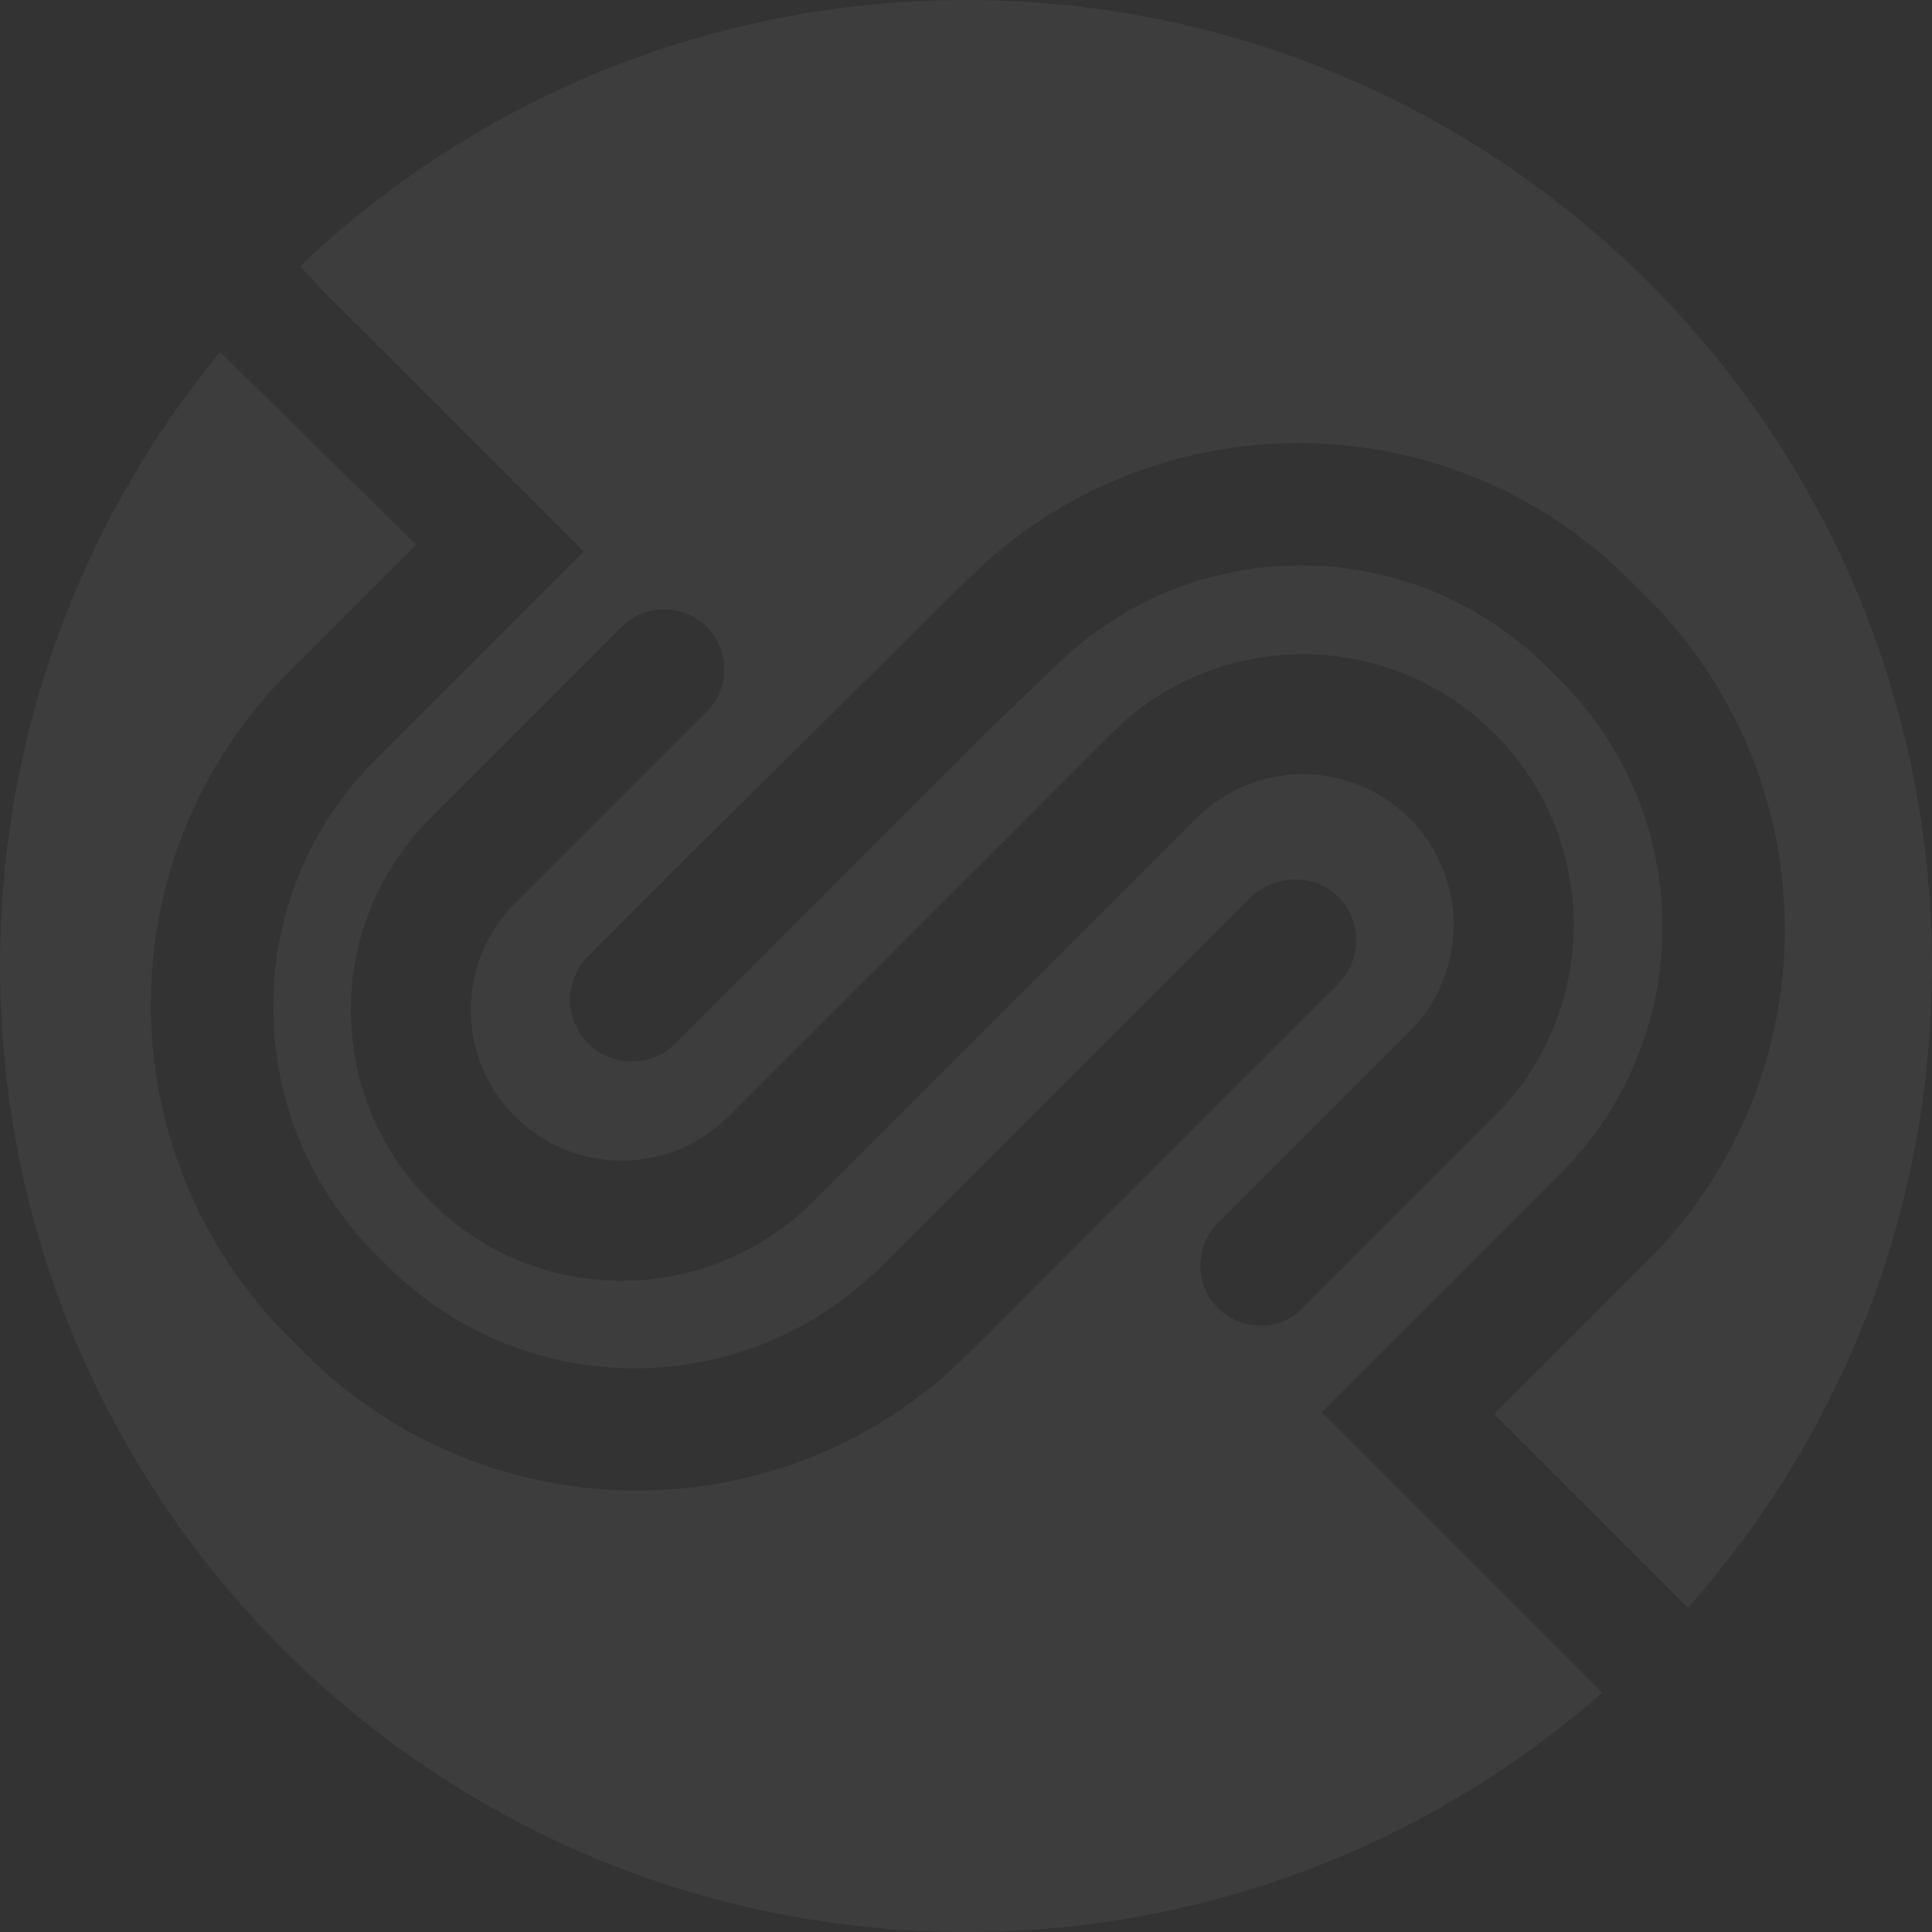 <svg xmlns="http://www.w3.org/2000/svg" id="Layer_2" data-name="Layer 2" viewBox="0 0 723.76 723.76"><rect x="0" y="0" width="723.76" height="723.76" fill="#333333" stroke="none"/><defs><style>      .cls-1 {        fill: #fff;        opacity: .05;        stroke-width: 0px;      }    </style></defs><g id="Layer_1-2" data-name="Layer 1"><path class="cls-1" d="M361.88,0c-96.69,0-184.52,37.92-249.44,99.7l8.27,8.99c11.79,11.73,23,22.9,23.04,22.95l74.78,74.78c.1.1.1.26,0,.35l-77.83,77.83c-51.14,51.14-51.14,134.04,0,185.18l4.45,4.45c51.14,51.14,134.04,51.14,185.18,0l137.58-137.58c9.18-9.18,24.78-9.75,33.76-.38,4.28,4.46,6.42,10.22,6.4,15.97.02,5.91-2.25,11.82-6.76,16.33l-138.29,138.29c-68.72,68.72-180.13,68.72-248.85,0l-6.11-6.11c-68.72-68.72-68.72-180.13,0-248.85l47.63-47.64c.1-.1.1-.26,0-.35l-73.22-72.05C30.96,194.4,0,274.52,0,361.88c0,199.86,162.02,361.88,361.88,361.88,91.28,0,174.64-33.83,238.31-89.59l-9.05-9.07-96.01-96.01,89.38-89.38c51.04-51.04,51.04-133.79.02-184.81l-4.81-4.81c-51.04-51.04-133.79-51.04-184.83,0l-23.13,22.06-118.72,118.72c-9.04,9.04-23.66,9.04-32.7,0-4.51-4.51-6.78-10.42-6.76-16.33,0-5.93,2.26-11.84,6.78-16.35l41.66-41.66,100.15-99.08c68.63-68.62,179.89-68.61,248.52.02l6.46,6.46c68.63,68.62,68.63,179.87,0,248.5l-57.34,57.34,72.38,72.38-.03.03.13.13c56.88-63.93,91.46-148.14,91.46-240.44C723.76,162.02,561.74,0,361.88,0ZM264.71,266.67c-.06.06-.14.1-.2.16l-71.55,71.55c-22.06,22.06-22.08,57.83-.02,79.89,11.03,11.03,25.48,16.53,39.95,16.53,14.45.02,28.93-5.51,39.95-16.53l143.49-143.49c19.81-19.81,45.77-29.72,71.74-29.72s51.92,9.91,71.74,29.72c39.62,39.62,39.64,103.87.02,143.49l-71.76,71.75c-8.79,8.79-23.03,8.79-31.82,0-8.79-8.79-8.79-23.03,0-31.82l71.76-71.75c22.06-22.06,22.06-57.82,0-79.87-11.03-11.03-25.48-16.53-39.94-16.55-14.45.02-28.91,5.52-39.94,16.55l-143.49,143.49c-19.81,19.81-45.78,29.72-71.77,29.72s-51.92-9.91-71.73-29.72c-39.62-39.62-39.61-103.87.02-143.49l71.74-71.74c8.79-8.79,23.03-8.79,31.82,0,8.79,8.79,8.79,23.03,0,31.82Z"></path></g></svg>